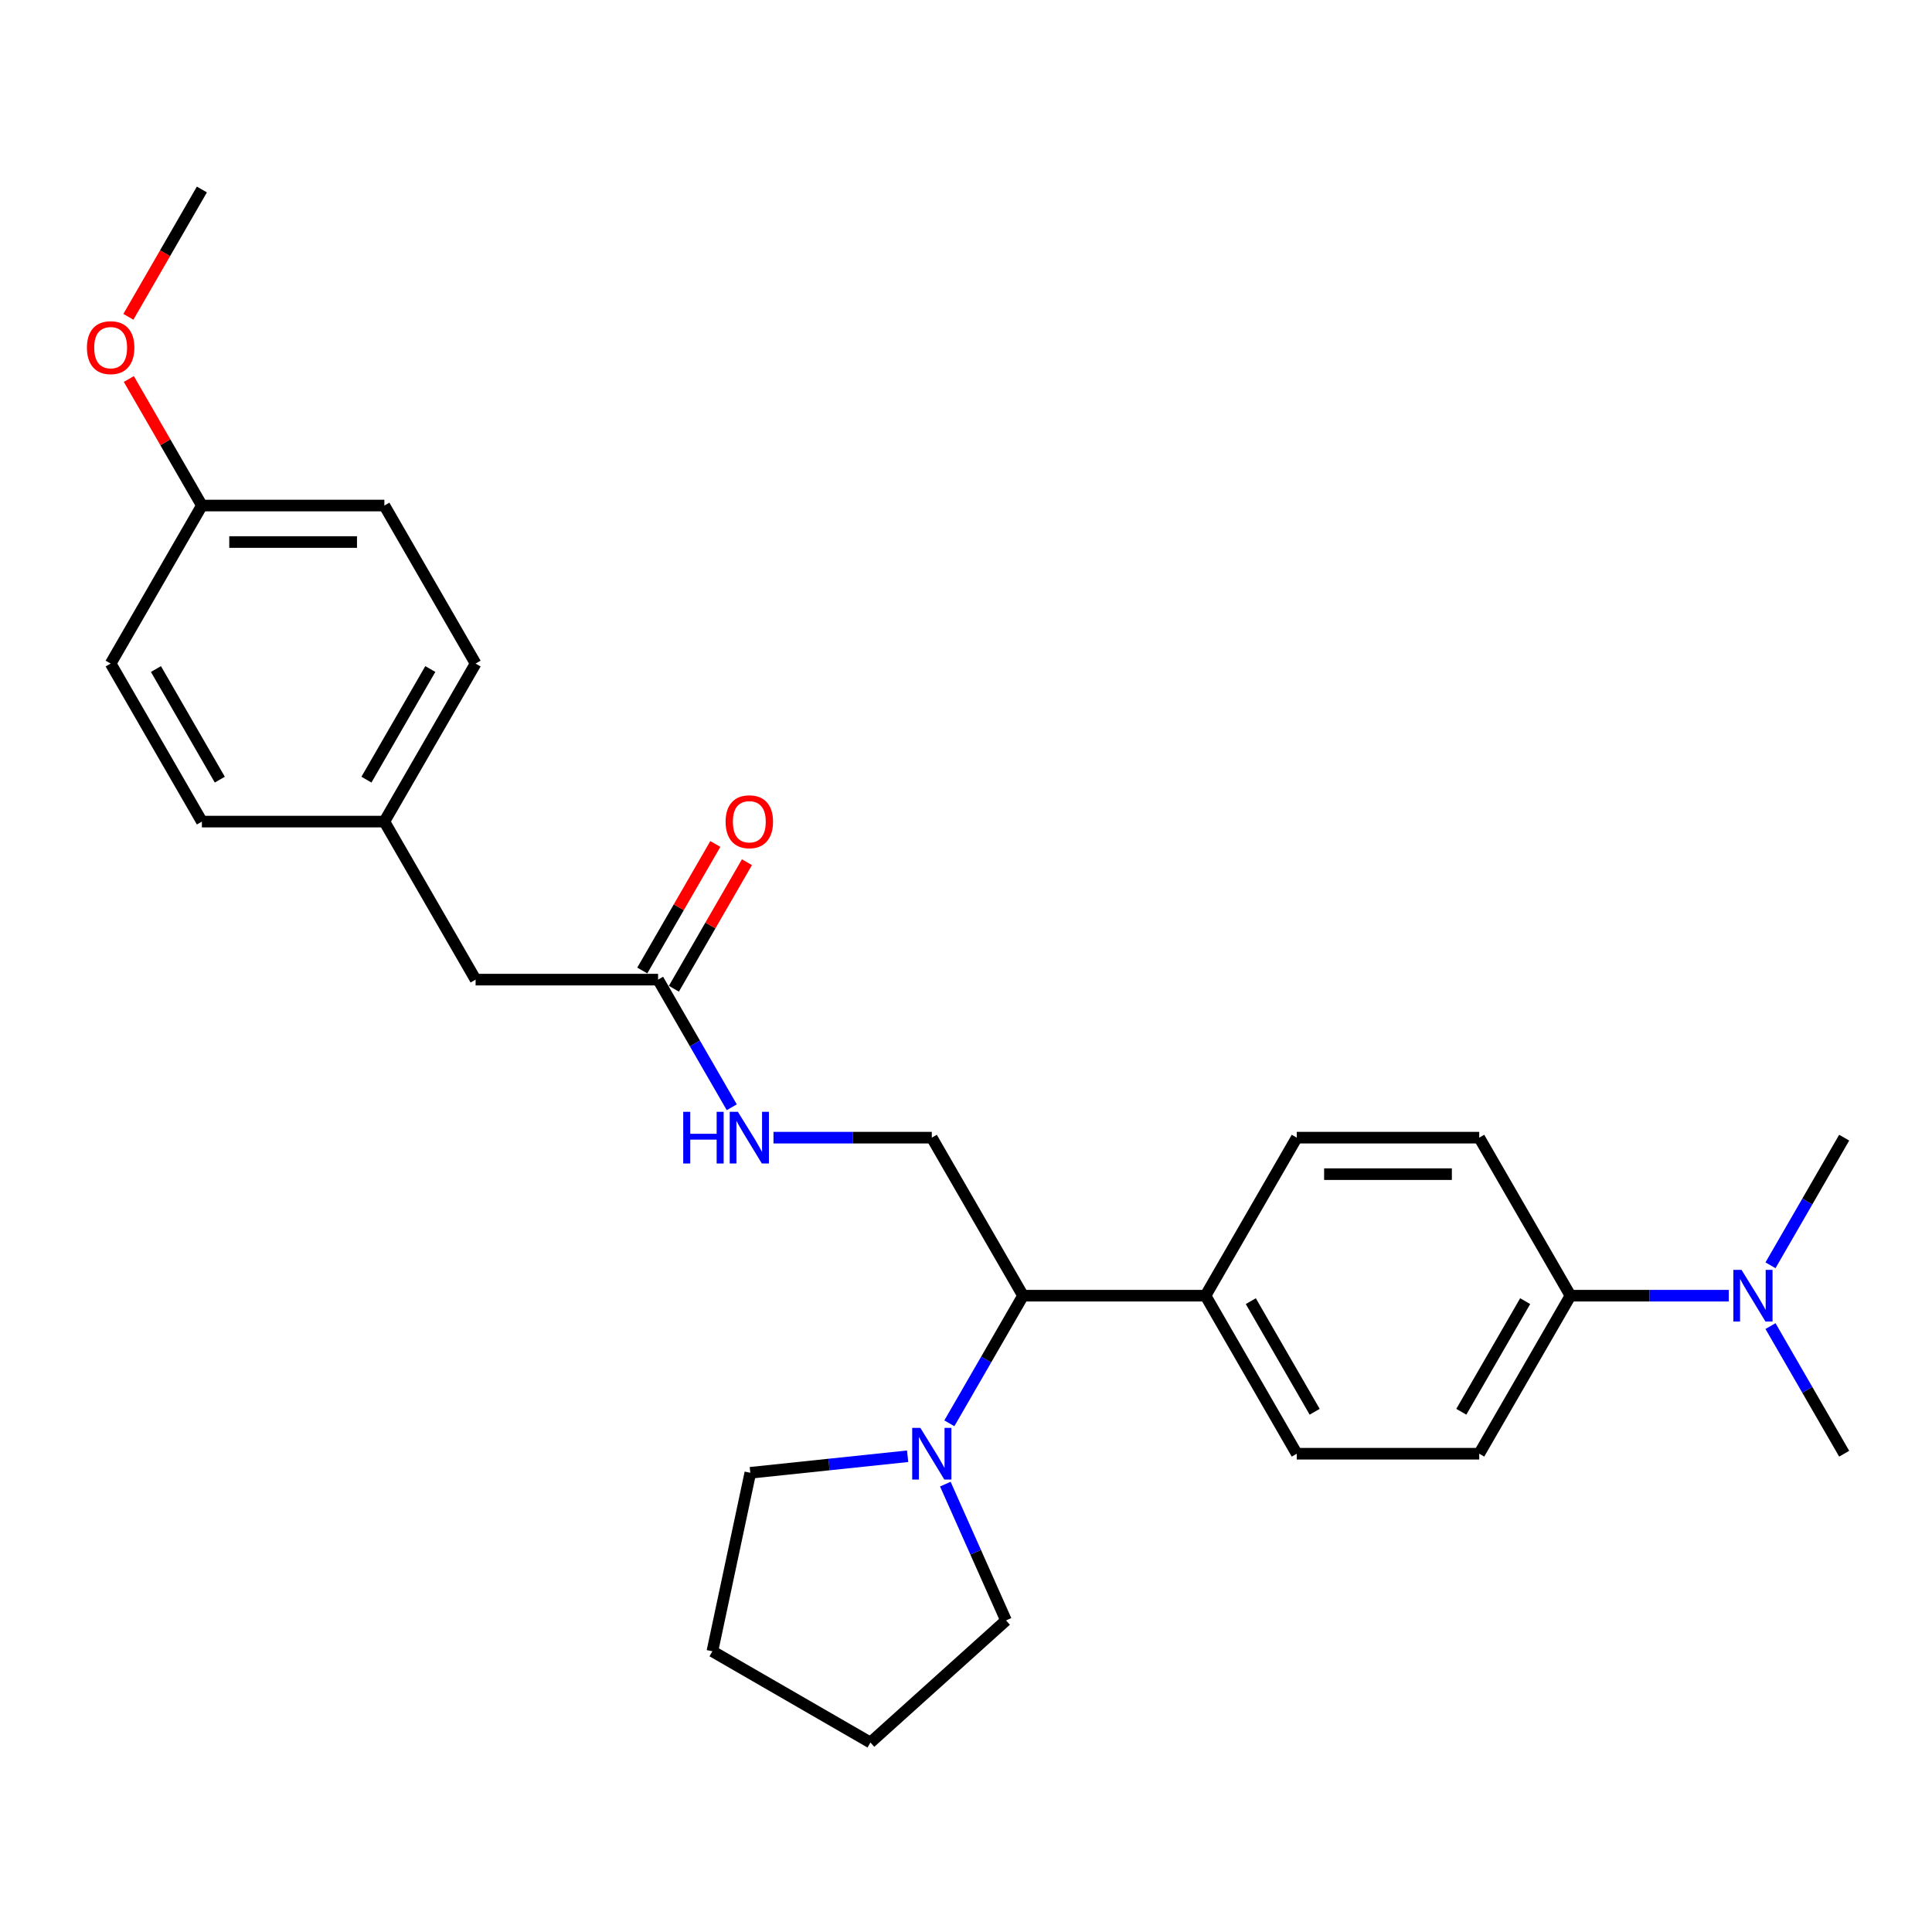 <?xml version='1.0' encoding='iso-8859-1'?>
<svg version='1.1' baseProfile='full'
              xmlns='http://www.w3.org/2000/svg'
                      xmlns:rdkit='http://www.rdkit.org/xml'
                      xmlns:xlink='http://www.w3.org/1999/xlink'
                  xml:space='preserve'
width='1000px' height='1000px' viewBox='0 0 1000 1000'>
<!-- END OF HEADER -->
<rect style='opacity:1.0;fill:#FFFFFF;stroke:none' width='1000' height='1000' x='0' y='0'> </rect>
<path class='bond-0' d='M 491.38,736.707 L 510.451,703.677' style='fill:none;fill-rule:evenodd;stroke:#0000FF;stroke-width:6px;stroke-linecap:butt;stroke-linejoin:miter;stroke-opacity:1' />
<path class='bond-0' d='M 510.451,703.677 L 529.521,670.646' style='fill:none;fill-rule:evenodd;stroke:#000000;stroke-width:6px;stroke-linecap:butt;stroke-linejoin:miter;stroke-opacity:1' />
<path class='bond-19' d='M 489.301,768.178 L 505.007,803.452' style='fill:none;fill-rule:evenodd;stroke:#0000FF;stroke-width:6px;stroke-linecap:butt;stroke-linejoin:miter;stroke-opacity:1' />
<path class='bond-19' d='M 505.007,803.452 L 520.712,838.727' style='fill:none;fill-rule:evenodd;stroke:#000000;stroke-width:6px;stroke-linecap:butt;stroke-linejoin:miter;stroke-opacity:1' />
<path class='bond-20' d='M 469.79,753.757 L 429.077,758.036' style='fill:none;fill-rule:evenodd;stroke:#0000FF;stroke-width:6px;stroke-linecap:butt;stroke-linejoin:miter;stroke-opacity:1' />
<path class='bond-20' d='M 429.077,758.036 L 388.363,762.315' style='fill:none;fill-rule:evenodd;stroke:#000000;stroke-width:6px;stroke-linecap:butt;stroke-linejoin:miter;stroke-opacity:1' />
<path class='bond-2' d='M 529.521,670.646 L 482.296,588.85' style='fill:none;fill-rule:evenodd;stroke:#000000;stroke-width:6px;stroke-linecap:butt;stroke-linejoin:miter;stroke-opacity:1' />
<path class='bond-4' d='M 529.521,670.646 L 623.971,670.646' style='fill:none;fill-rule:evenodd;stroke:#000000;stroke-width:6px;stroke-linecap:butt;stroke-linejoin:miter;stroke-opacity:1' />
<path class='bond-1' d='M 340.621,507.054 L 359.691,540.085' style='fill:none;fill-rule:evenodd;stroke:#000000;stroke-width:6px;stroke-linecap:butt;stroke-linejoin:miter;stroke-opacity:1' />
<path class='bond-1' d='M 359.691,540.085 L 378.761,573.115' style='fill:none;fill-rule:evenodd;stroke:#0000FF;stroke-width:6px;stroke-linecap:butt;stroke-linejoin:miter;stroke-opacity:1' />
<path class='bond-7' d='M 348.8,511.777 L 367.707,479.03' style='fill:none;fill-rule:evenodd;stroke:#000000;stroke-width:6px;stroke-linecap:butt;stroke-linejoin:miter;stroke-opacity:1' />
<path class='bond-7' d='M 367.707,479.03 L 386.613,446.283' style='fill:none;fill-rule:evenodd;stroke:#FF0000;stroke-width:6px;stroke-linecap:butt;stroke-linejoin:miter;stroke-opacity:1' />
<path class='bond-7' d='M 332.441,502.332 L 351.348,469.585' style='fill:none;fill-rule:evenodd;stroke:#000000;stroke-width:6px;stroke-linecap:butt;stroke-linejoin:miter;stroke-opacity:1' />
<path class='bond-7' d='M 351.348,469.585 L 370.254,436.838' style='fill:none;fill-rule:evenodd;stroke:#FF0000;stroke-width:6px;stroke-linecap:butt;stroke-linejoin:miter;stroke-opacity:1' />
<path class='bond-12' d='M 340.621,507.054 L 246.171,507.054' style='fill:none;fill-rule:evenodd;stroke:#000000;stroke-width:6px;stroke-linecap:butt;stroke-linejoin:miter;stroke-opacity:1' />
<path class='bond-3' d='M 482.296,588.85 L 441.323,588.85' style='fill:none;fill-rule:evenodd;stroke:#000000;stroke-width:6px;stroke-linecap:butt;stroke-linejoin:miter;stroke-opacity:1' />
<path class='bond-3' d='M 441.323,588.85 L 400.351,588.85' style='fill:none;fill-rule:evenodd;stroke:#0000FF;stroke-width:6px;stroke-linecap:butt;stroke-linejoin:miter;stroke-opacity:1' />
<path class='bond-10' d='M 623.971,670.646 L 671.196,588.85' style='fill:none;fill-rule:evenodd;stroke:#000000;stroke-width:6px;stroke-linecap:butt;stroke-linejoin:miter;stroke-opacity:1' />
<path class='bond-11' d='M 623.971,670.646 L 671.196,752.442' style='fill:none;fill-rule:evenodd;stroke:#000000;stroke-width:6px;stroke-linecap:butt;stroke-linejoin:miter;stroke-opacity:1' />
<path class='bond-11' d='M 647.414,673.471 L 680.471,730.728' style='fill:none;fill-rule:evenodd;stroke:#000000;stroke-width:6px;stroke-linecap:butt;stroke-linejoin:miter;stroke-opacity:1' />
<path class='bond-5' d='M 812.871,670.646 L 765.646,752.442' style='fill:none;fill-rule:evenodd;stroke:#000000;stroke-width:6px;stroke-linecap:butt;stroke-linejoin:miter;stroke-opacity:1' />
<path class='bond-5' d='M 789.428,673.471 L 756.37,730.728' style='fill:none;fill-rule:evenodd;stroke:#000000;stroke-width:6px;stroke-linecap:butt;stroke-linejoin:miter;stroke-opacity:1' />
<path class='bond-6' d='M 812.871,670.646 L 853.843,670.646' style='fill:none;fill-rule:evenodd;stroke:#000000;stroke-width:6px;stroke-linecap:butt;stroke-linejoin:miter;stroke-opacity:1' />
<path class='bond-6' d='M 853.843,670.646 L 894.815,670.646' style='fill:none;fill-rule:evenodd;stroke:#0000FF;stroke-width:6px;stroke-linecap:butt;stroke-linejoin:miter;stroke-opacity:1' />
<path class='bond-28' d='M 812.871,670.646 L 765.646,588.85' style='fill:none;fill-rule:evenodd;stroke:#000000;stroke-width:6px;stroke-linecap:butt;stroke-linejoin:miter;stroke-opacity:1' />
<path class='bond-22' d='M 916.405,686.382 L 935.475,719.412' style='fill:none;fill-rule:evenodd;stroke:#0000FF;stroke-width:6px;stroke-linecap:butt;stroke-linejoin:miter;stroke-opacity:1' />
<path class='bond-22' d='M 935.475,719.412 L 954.545,752.442' style='fill:none;fill-rule:evenodd;stroke:#000000;stroke-width:6px;stroke-linecap:butt;stroke-linejoin:miter;stroke-opacity:1' />
<path class='bond-23' d='M 916.405,654.911 L 935.475,621.881' style='fill:none;fill-rule:evenodd;stroke:#0000FF;stroke-width:6px;stroke-linecap:butt;stroke-linejoin:miter;stroke-opacity:1' />
<path class='bond-23' d='M 935.475,621.881 L 954.545,588.85' style='fill:none;fill-rule:evenodd;stroke:#000000;stroke-width:6px;stroke-linecap:butt;stroke-linejoin:miter;stroke-opacity:1' />
<path class='bond-8' d='M 765.646,752.442 L 671.196,752.442' style='fill:none;fill-rule:evenodd;stroke:#000000;stroke-width:6px;stroke-linecap:butt;stroke-linejoin:miter;stroke-opacity:1' />
<path class='bond-9' d='M 765.646,588.85 L 671.196,588.85' style='fill:none;fill-rule:evenodd;stroke:#000000;stroke-width:6px;stroke-linecap:butt;stroke-linejoin:miter;stroke-opacity:1' />
<path class='bond-9' d='M 751.478,607.74 L 685.363,607.74' style='fill:none;fill-rule:evenodd;stroke:#000000;stroke-width:6px;stroke-linecap:butt;stroke-linejoin:miter;stroke-opacity:1' />
<path class='bond-13' d='M 246.171,507.054 L 198.946,425.258' style='fill:none;fill-rule:evenodd;stroke:#000000;stroke-width:6px;stroke-linecap:butt;stroke-linejoin:miter;stroke-opacity:1' />
<path class='bond-15' d='M 198.946,425.258 L 104.496,425.258' style='fill:none;fill-rule:evenodd;stroke:#000000;stroke-width:6px;stroke-linecap:butt;stroke-linejoin:miter;stroke-opacity:1' />
<path class='bond-16' d='M 198.946,425.258 L 246.171,343.462' style='fill:none;fill-rule:evenodd;stroke:#000000;stroke-width:6px;stroke-linecap:butt;stroke-linejoin:miter;stroke-opacity:1' />
<path class='bond-16' d='M 189.67,403.544 L 222.728,346.286' style='fill:none;fill-rule:evenodd;stroke:#000000;stroke-width:6px;stroke-linecap:butt;stroke-linejoin:miter;stroke-opacity:1' />
<path class='bond-14' d='M 104.496,261.666 L 198.946,261.666' style='fill:none;fill-rule:evenodd;stroke:#000000;stroke-width:6px;stroke-linecap:butt;stroke-linejoin:miter;stroke-opacity:1' />
<path class='bond-14' d='M 118.663,280.556 L 184.778,280.556' style='fill:none;fill-rule:evenodd;stroke:#000000;stroke-width:6px;stroke-linecap:butt;stroke-linejoin:miter;stroke-opacity:1' />
<path class='bond-21' d='M 104.496,261.666 L 85.589,228.919' style='fill:none;fill-rule:evenodd;stroke:#000000;stroke-width:6px;stroke-linecap:butt;stroke-linejoin:miter;stroke-opacity:1' />
<path class='bond-21' d='M 85.589,228.919 L 66.683,196.172' style='fill:none;fill-rule:evenodd;stroke:#FF0000;stroke-width:6px;stroke-linecap:butt;stroke-linejoin:miter;stroke-opacity:1' />
<path class='bond-29' d='M 104.496,261.666 L 57.271,343.462' style='fill:none;fill-rule:evenodd;stroke:#000000;stroke-width:6px;stroke-linecap:butt;stroke-linejoin:miter;stroke-opacity:1' />
<path class='bond-18' d='M 104.496,425.258 L 57.271,343.462' style='fill:none;fill-rule:evenodd;stroke:#000000;stroke-width:6px;stroke-linecap:butt;stroke-linejoin:miter;stroke-opacity:1' />
<path class='bond-18' d='M 113.771,403.544 L 80.714,346.286' style='fill:none;fill-rule:evenodd;stroke:#000000;stroke-width:6px;stroke-linecap:butt;stroke-linejoin:miter;stroke-opacity:1' />
<path class='bond-17' d='M 246.171,343.462 L 198.946,261.666' style='fill:none;fill-rule:evenodd;stroke:#000000;stroke-width:6px;stroke-linecap:butt;stroke-linejoin:miter;stroke-opacity:1' />
<path class='bond-26' d='M 520.712,838.727 L 450.522,901.926' style='fill:none;fill-rule:evenodd;stroke:#000000;stroke-width:6px;stroke-linecap:butt;stroke-linejoin:miter;stroke-opacity:1' />
<path class='bond-25' d='M 388.363,762.315 L 368.726,854.701' style='fill:none;fill-rule:evenodd;stroke:#000000;stroke-width:6px;stroke-linecap:butt;stroke-linejoin:miter;stroke-opacity:1' />
<path class='bond-24' d='M 66.443,163.983 L 85.469,131.029' style='fill:none;fill-rule:evenodd;stroke:#FF0000;stroke-width:6px;stroke-linecap:butt;stroke-linejoin:miter;stroke-opacity:1' />
<path class='bond-24' d='M 85.469,131.029 L 104.496,98.074' style='fill:none;fill-rule:evenodd;stroke:#000000;stroke-width:6px;stroke-linecap:butt;stroke-linejoin:miter;stroke-opacity:1' />
<path class='bond-27' d='M 368.726,854.701 L 450.522,901.926' style='fill:none;fill-rule:evenodd;stroke:#000000;stroke-width:6px;stroke-linecap:butt;stroke-linejoin:miter;stroke-opacity:1' />
<path  class='atom-0' d='M 476.383 739.068
L 485.148 753.236
Q 486.017 754.634, 487.415 757.165
Q 488.813 759.696, 488.888 759.847
L 488.888 739.068
L 492.44 739.068
L 492.44 765.817
L 488.775 765.817
L 479.368 750.327
Q 478.272 748.513, 477.101 746.435
Q 475.967 744.358, 475.627 743.715
L 475.627 765.817
L 472.152 765.817
L 472.152 739.068
L 476.383 739.068
' fill='#0000FF'/>
<path  class='atom-4' d='M 353.636 575.476
L 357.263 575.476
L 357.263 586.848
L 370.939 586.848
L 370.939 575.476
L 374.566 575.476
L 374.566 602.224
L 370.939 602.224
L 370.939 589.87
L 357.263 589.87
L 357.263 602.224
L 353.636 602.224
L 353.636 575.476
' fill='#0000FF'/>
<path  class='atom-4' d='M 381.933 575.476
L 390.698 589.644
Q 391.567 591.042, 392.965 593.573
Q 394.363 596.104, 394.438 596.255
L 394.438 575.476
L 397.99 575.476
L 397.99 602.224
L 394.325 602.224
L 384.918 586.735
Q 383.822 584.921, 382.651 582.843
Q 381.517 580.765, 381.177 580.123
L 381.177 602.224
L 377.702 602.224
L 377.702 575.476
L 381.933 575.476
' fill='#0000FF'/>
<path  class='atom-7' d='M 901.408 657.272
L 910.173 671.44
Q 911.042 672.838, 912.44 675.369
Q 913.838 677.9, 913.913 678.051
L 913.913 657.272
L 917.464 657.272
L 917.464 684.02
L 913.8 684.02
L 904.393 668.531
Q 903.297 666.717, 902.126 664.639
Q 900.992 662.561, 900.652 661.919
L 900.652 684.02
L 897.177 684.02
L 897.177 657.272
L 901.408 657.272
' fill='#0000FF'/>
<path  class='atom-8' d='M 375.567 425.334
Q 375.567 418.911, 378.741 415.322
Q 381.914 411.733, 387.846 411.733
Q 393.777 411.733, 396.951 415.322
Q 400.124 418.911, 400.124 425.334
Q 400.124 431.832, 396.913 435.534
Q 393.702 439.199, 387.846 439.199
Q 381.952 439.199, 378.741 435.534
Q 375.567 431.87, 375.567 425.334
M 387.846 436.177
Q 391.926 436.177, 394.117 433.456
Q 396.346 430.698, 396.346 425.334
Q 396.346 420.082, 394.117 417.438
Q 391.926 414.755, 387.846 414.755
Q 383.765 414.755, 381.536 417.4
Q 379.345 420.045, 379.345 425.334
Q 379.345 430.736, 381.536 433.456
Q 383.765 436.177, 387.846 436.177
' fill='#FF0000'/>
<path  class='atom-22' d='M 44.992 179.945
Q 44.992 173.523, 48.166 169.934
Q 51.339 166.345, 57.271 166.345
Q 63.202 166.345, 66.376 169.934
Q 69.549 173.523, 69.549 179.945
Q 69.549 186.444, 66.338 190.146
Q 63.127 193.811, 57.271 193.811
Q 51.377 193.811, 48.166 190.146
Q 44.992 186.481, 44.992 179.945
M 57.271 190.788
Q 61.351 190.788, 63.542 188.068
Q 65.771 185.31, 65.771 179.945
Q 65.771 174.694, 63.542 172.049
Q 61.351 169.367, 57.271 169.367
Q 53.191 169.367, 50.962 172.012
Q 48.77 174.656, 48.77 179.945
Q 48.77 185.348, 50.962 188.068
Q 53.191 190.788, 57.271 190.788
' fill='#FF0000'/>
</svg>

